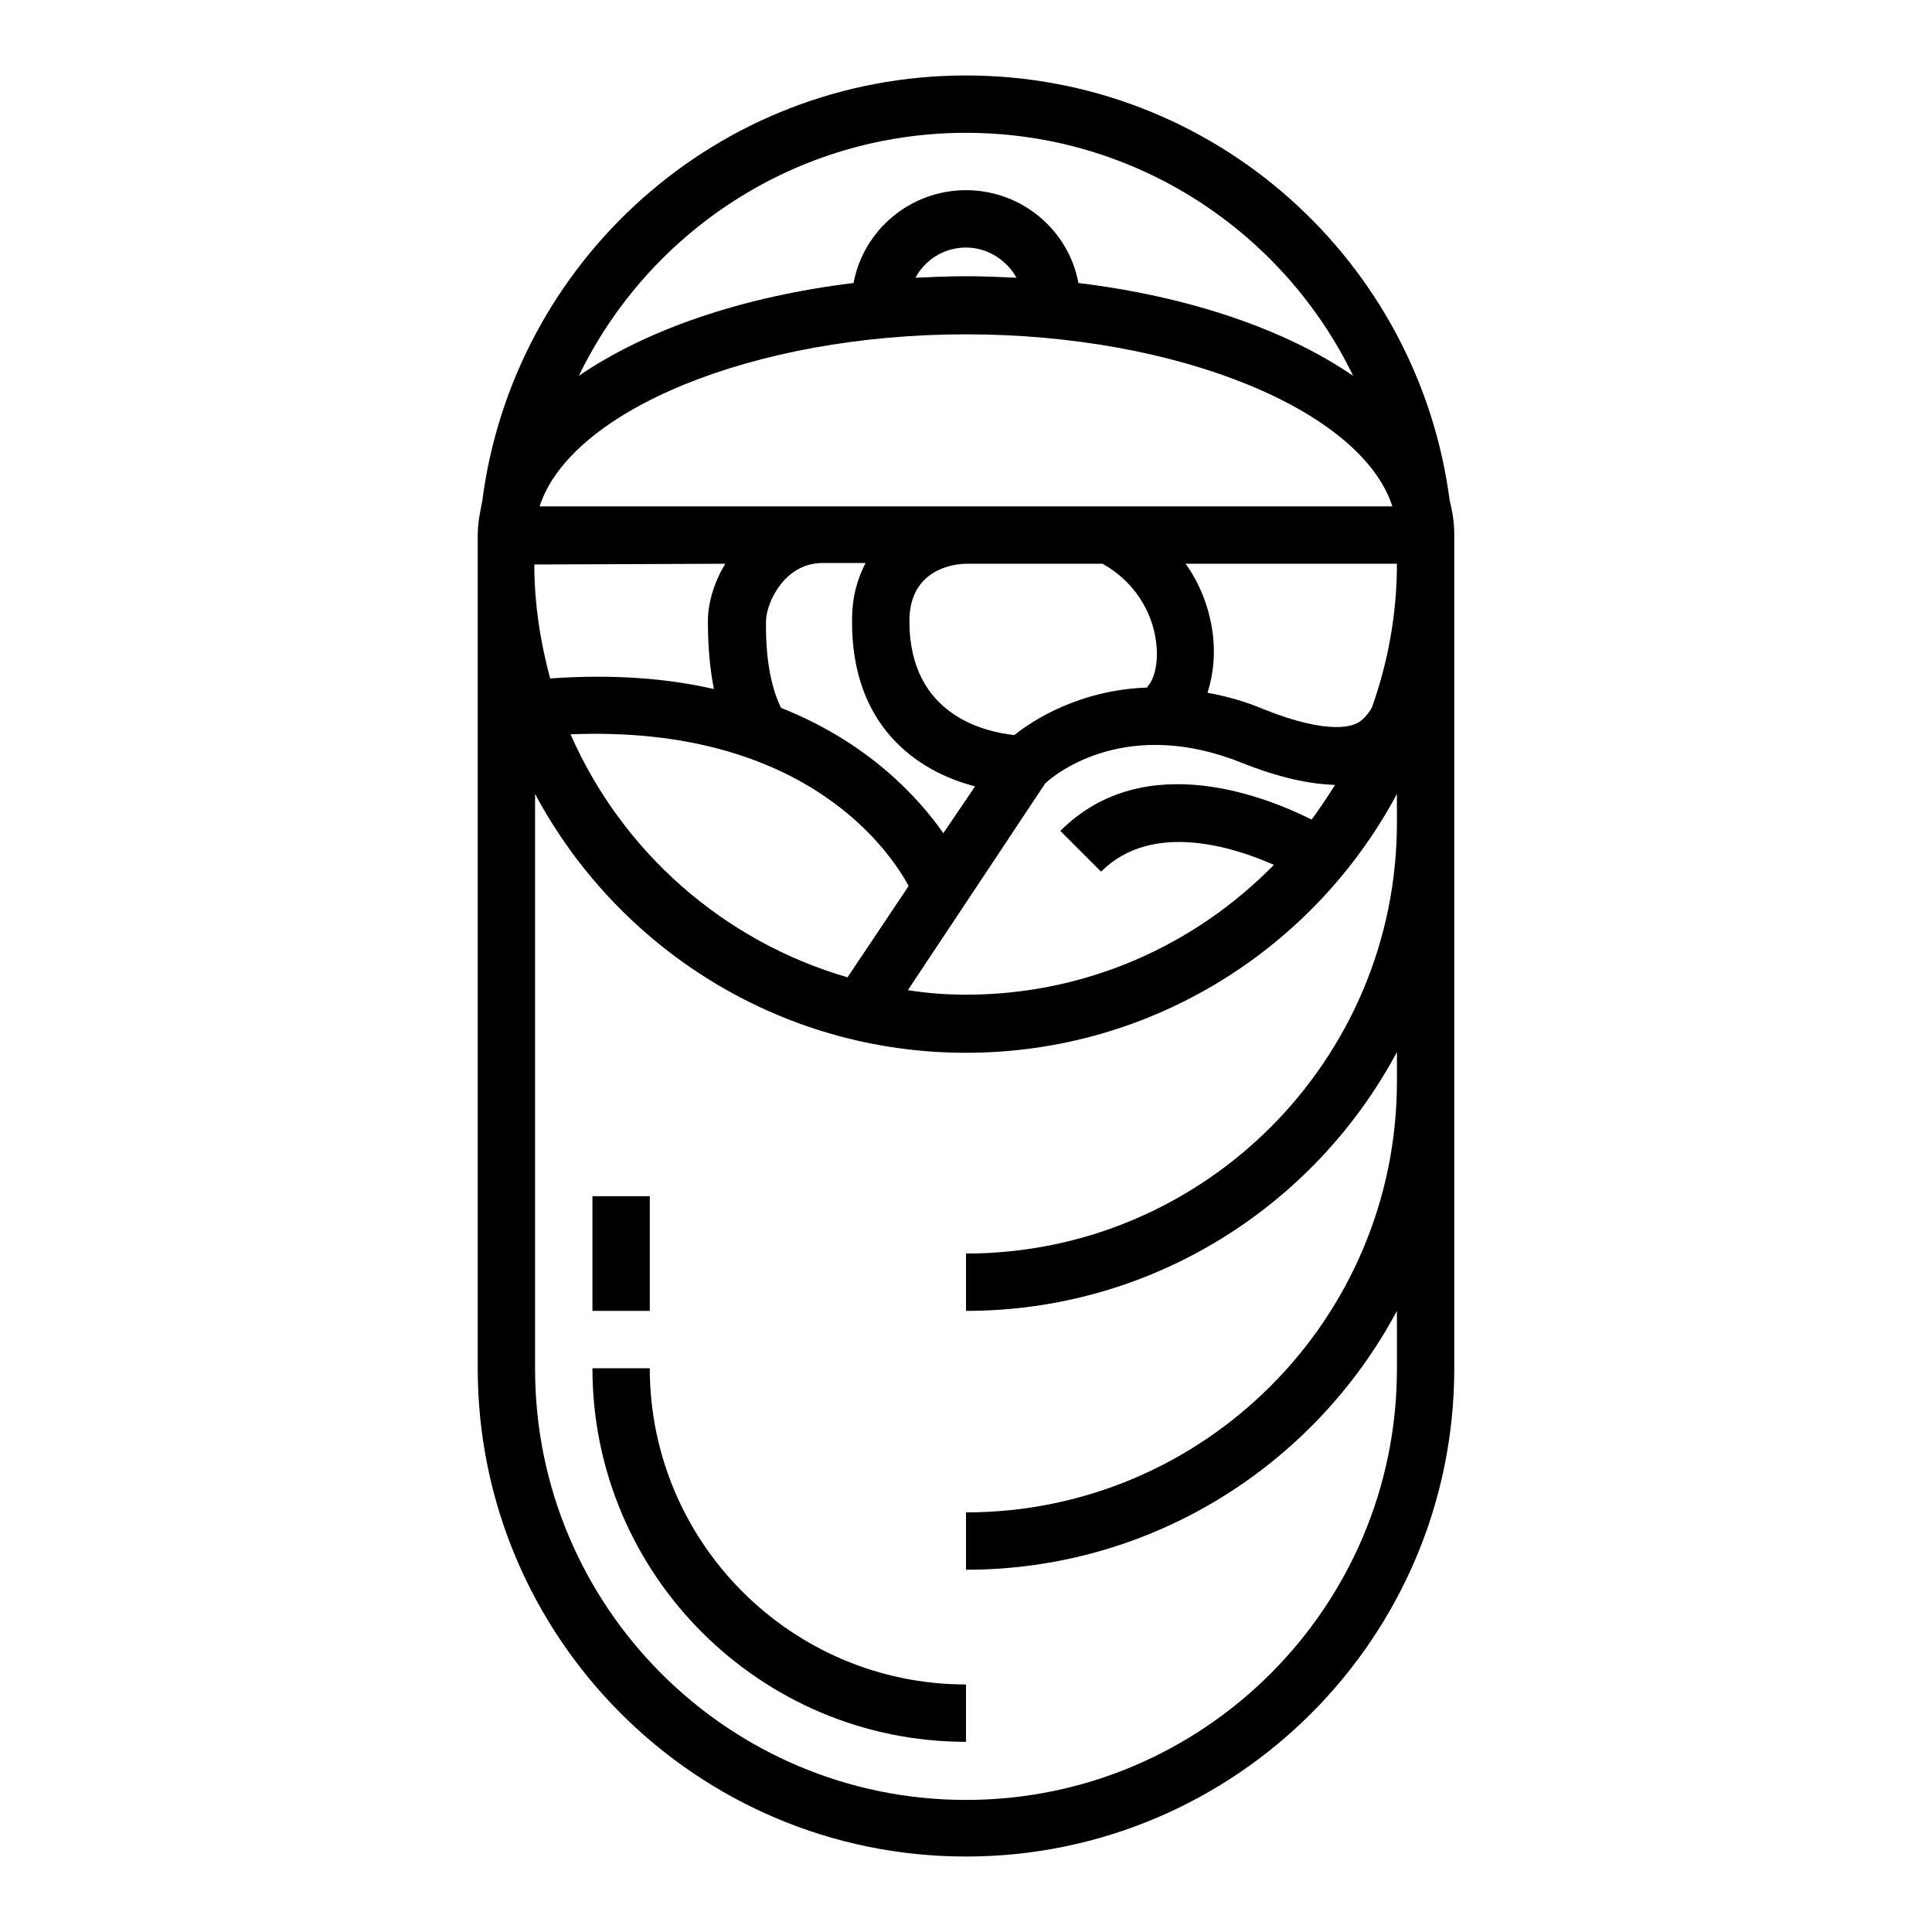 <?xml version="1.0" encoding="utf-8"?>
<!-- Svg Vector Icons : http://www.onlinewebfonts.com/icon -->
<!DOCTYPE svg PUBLIC "-//W3C//DTD SVG 1.1//EN" "http://www.w3.org/Graphics/SVG/1.1/DTD/svg11.dtd">
<svg version="1.1" xmlns="http://www.w3.org/2000/svg" xmlns:xlink="http://www.w3.org/1999/xlink" x="0px" y="0px" viewBox="0 0 256 256" enable-background="new 0 0 256 256" xml:space="preserve">
<g> <path fill="#000000" d="M78.5,158.5h7.6v15.2h-7.6V158.5z M86.1,181.3h-7.6c0,27.3,22.2,49.5,49.5,49.5v-7.6 C104.9,223.2,86.1,204.4,86.1,181.3L86.1,181.3z M185.1,109c0,31.5-25.6,57.1-57.1,57.1v7.6c24.7,0,46.2-13.9,57.1-34.3v3.9 c0,31.5-25.6,57.1-57.1,57.1v7.6c24.7,0,46.2-13.9,57.1-34.3v7.7c0,31.5-25.6,57.1-57.1,57.1s-57.1-25.6-57.1-57.1v-76.2 c10.9,20.4,32.4,34.3,57.1,34.3c24.7,0,46.2-13.9,57.1-34.3V109z M96.1,74.7c-1.5,2.5-2.3,5.2-2.3,7.6c0,3.6,0.3,6.5,0.8,9 c-6.1-1.4-13.3-2-21.7-1.4c-1.3-4.8-2.1-9.9-2.1-15.1L96.1,74.7L96.1,74.7z M128,44.3c28.2,0,52.4,10.1,56.5,22.8h-113 C75.6,54.4,99.8,44.3,128,44.3L128,44.3z M134.7,36.8c-2.2-0.1-4.4-0.2-6.7-0.2c-2.2,0-4.5,0.1-6.7,0.2c1.3-2.4,3.8-4,6.7-4 C130.9,32.8,133.4,34.5,134.7,36.8z M128,17.6c22.6,0,42.1,13.2,51.3,32.2c-8.9-6.1-21.6-10.5-36.4-12.3c-1.3-7-7.5-12.3-14.9-12.3 s-13.6,5.3-14.9,12.3c-14.8,1.8-27.5,6.2-36.4,12.3C85.9,30.8,105.4,17.6,128,17.6z M167.5,94c-2.6-1.1-5.2-1.8-7.5-2.2 c0.8-2.5,1.1-5.4,0.6-8.5c-0.5-3.1-1.7-6.1-3.5-8.6h28c0,6.7-1.2,13.1-3.3,19c0,0-0.6,1.2-1.6,1.9C179.4,96.2,176.3,97.5,167.5,94 L167.5,94z M120.4,117.4l-8.1,12.1c-16.5-4.8-29.9-16.7-36.7-32.2C107.5,96,118.4,113.7,120.4,117.4z M152.1,91.1 c-9,0.3-15.2,4.3-17.7,6.3c-3.7-0.4-13.9-2.5-13.9-15.1c0-6.9,5.9-7.6,7.6-7.6h18c5.3,3,6.7,7.8,7,9.8c0.6,3.4-0.3,5.8-1.1,6.5 L152.1,91.1z M129.2,104.2l-4.2,6.2c-3.3-4.7-9.9-12-21.5-16.6c-0.8-1.6-2.1-5.1-2-11.5c0-2.2,2.3-7.7,7.5-7.7h5.7 c-1.1,2.1-1.8,4.5-1.8,7.6C112.8,96.2,121.5,102.2,129.2,104.2z M145.9,115.5c6.8-6.8,17.7-3.2,22.9-0.9 c-10.4,10.6-24.8,17.2-40.8,17.2c-2.6,0-5.2-0.2-7.7-0.6l18.2-27.4c1.6-1.5,11-8.8,26.1-2.7c4.8,1.9,8.8,2.8,12.3,2.9 c-1,1.6-2,3.1-3.1,4.6c-5.4-2.7-22-9.8-33.3,1.5L145.9,115.5L145.9,115.5z M192.1,66.4C188,34.6,160.9,10,128,10 c-32.9,0-60,24.6-64.1,56.4c-0.3,1.5-0.6,3-0.6,4.5v110.4c0,35.7,29,64.7,64.7,64.7c35.7,0,64.7-29,64.7-64.7V70.9 C192.7,69.4,192.5,67.9,192.1,66.4L192.1,66.4z"/></g>
</svg>